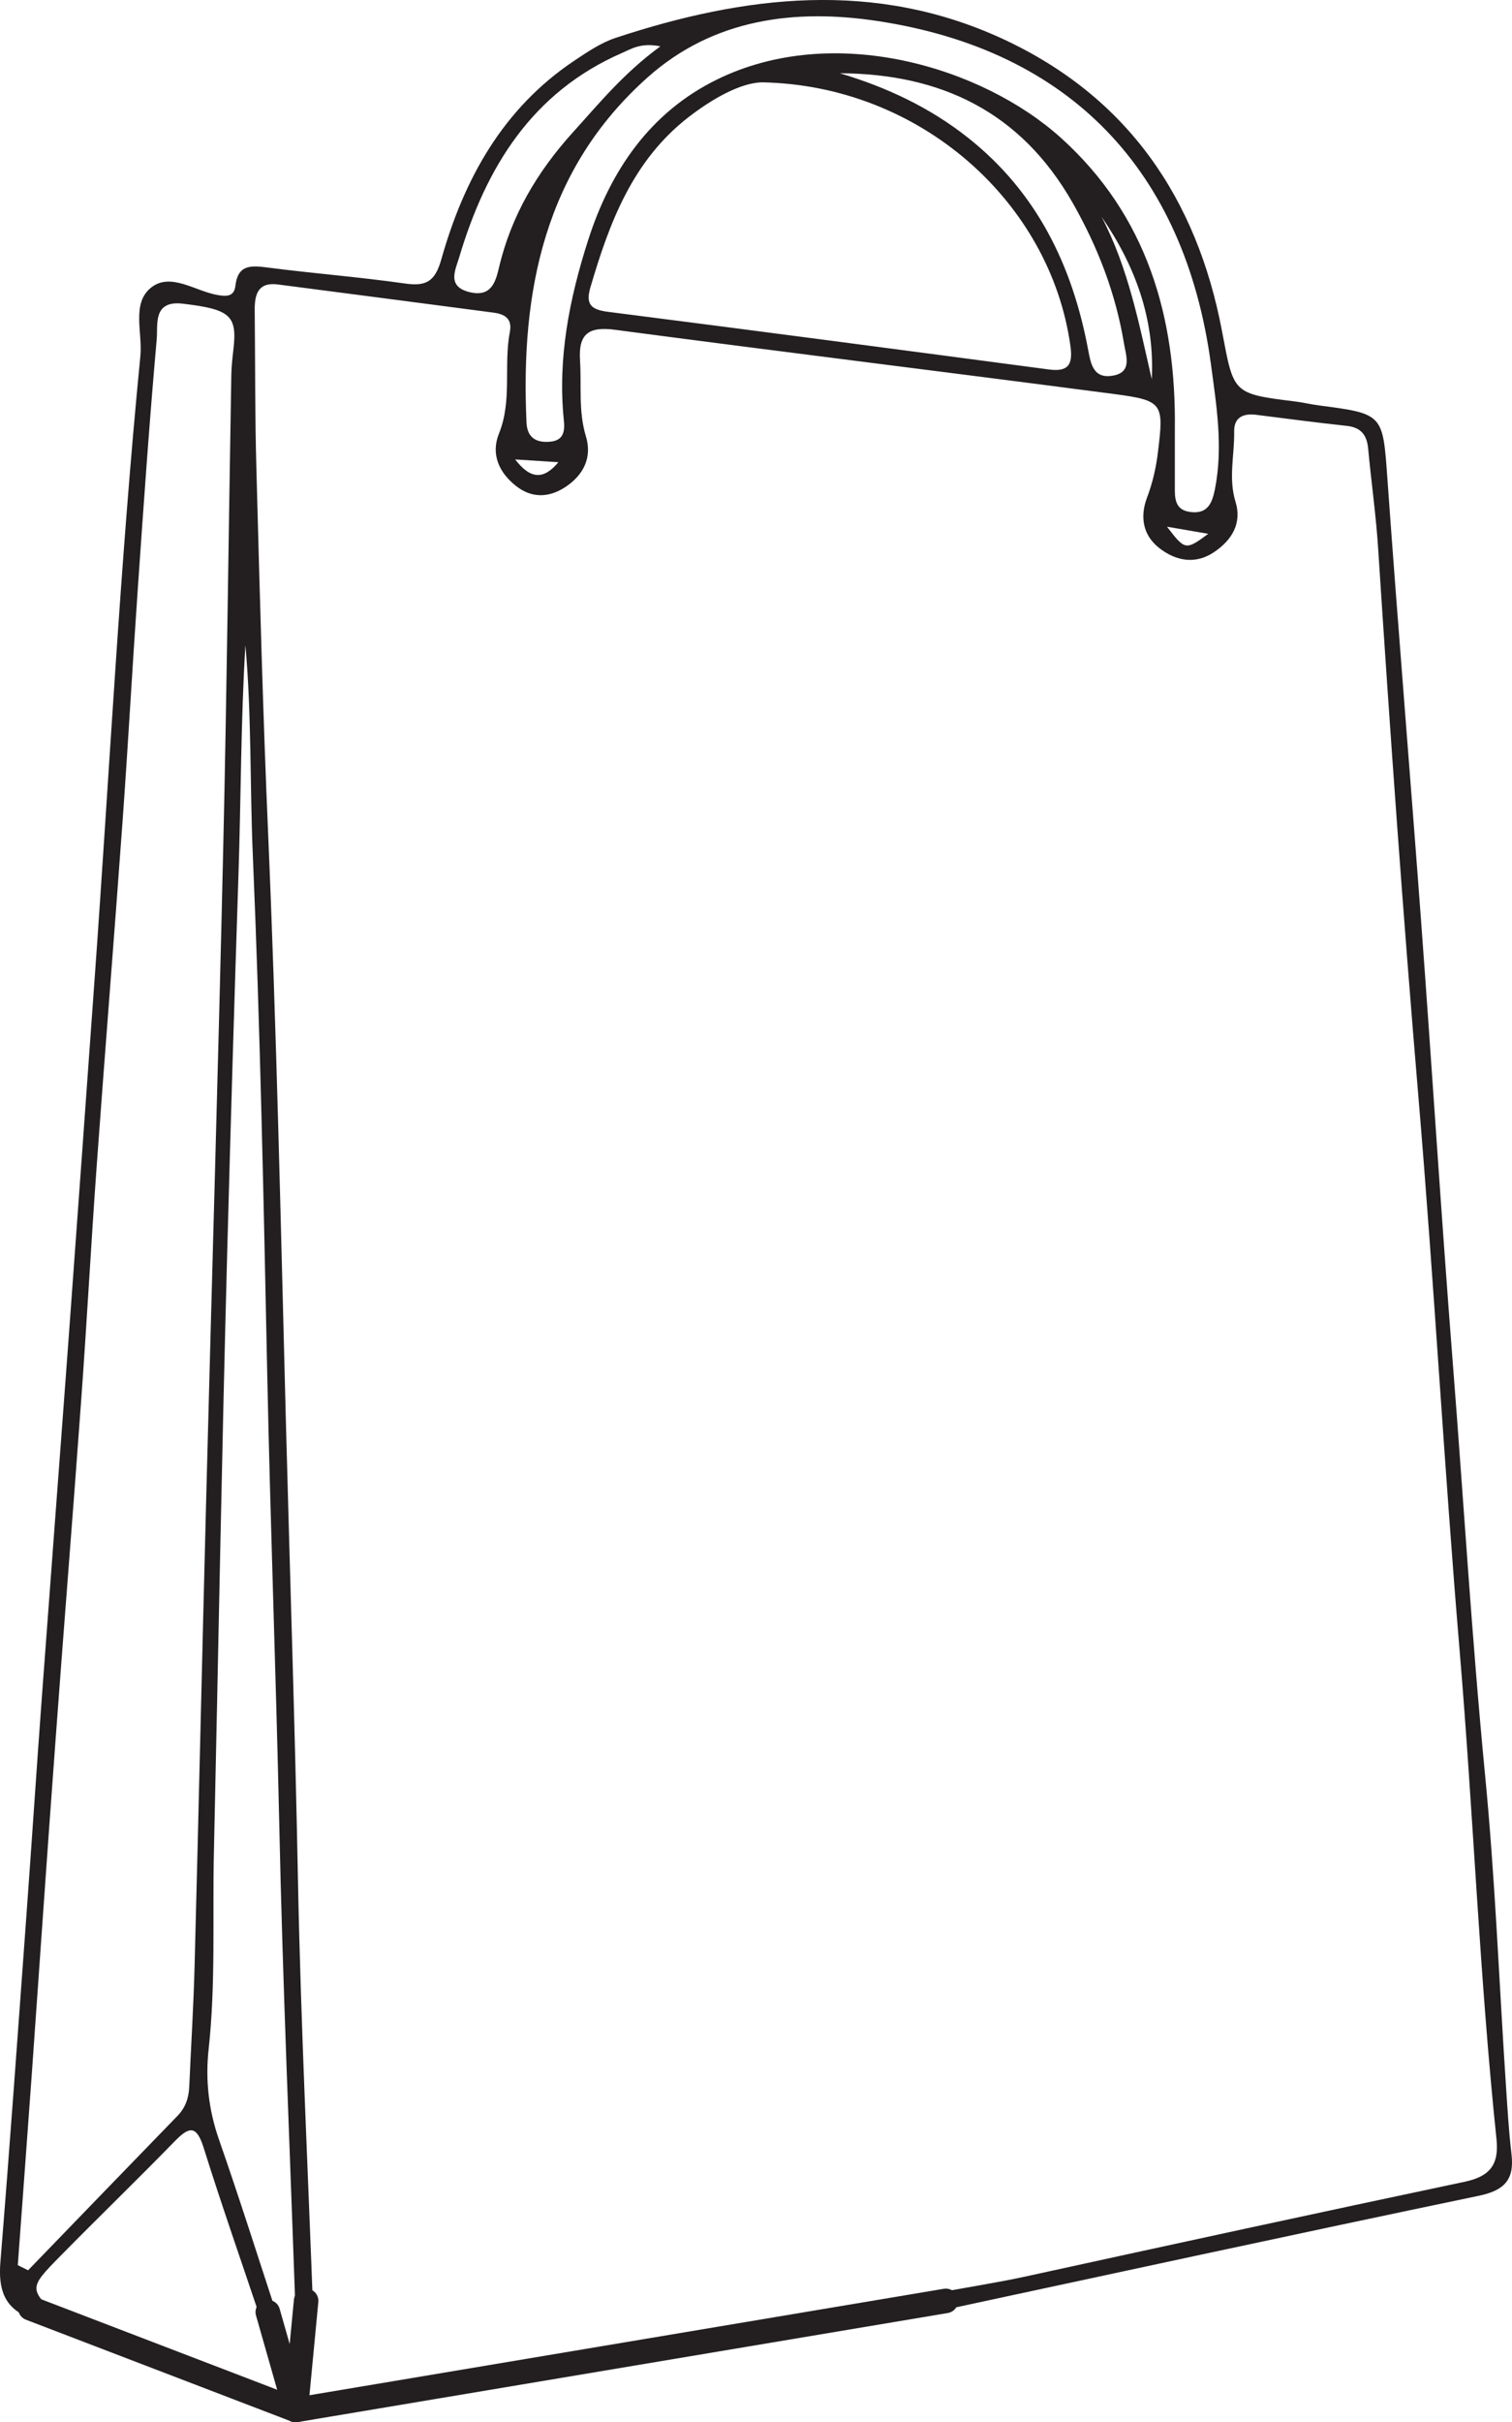 <?xml version="1.0" encoding="UTF-8"?>
<svg xmlns="http://www.w3.org/2000/svg" xmlns:xlink="http://www.w3.org/1999/xlink" width="118.558pt" height="189.857pt" viewBox="0 0 118.558 189.857" version="1.1">
<defs>
<clipPath id="clip1">
  <path d="M 0 0 L 118.559 0 L 118.559 182 L 0 182 Z M 0 0 "/>
</clipPath>
<clipPath id="clip2">
  <path d="M 1 179 L 25 179 L 25 189.855 L 1 189.855 Z M 1 179 "/>
</clipPath>
<clipPath id="clip3">
  <path d="M 22 179 L 76 179 L 76 189.855 L 22 189.855 Z M 22 179 "/>
</clipPath>
<clipPath id="clip4">
  <path d="M 20 180 L 25 180 L 25 189.855 L 20 189.855 Z M 20 180 "/>
</clipPath>
<clipPath id="clip5">
  <path d="M 22 179 L 25 179 L 25 189.855 L 22 189.855 Z M 22 179 "/>
</clipPath>
</defs>
<g id="surface1">
<g clip-path="url(#clip1)" clip-rule="nonzero">
<path style=" stroke:none;fill-rule:evenodd;fill:rgb(13.73%,12.16%,12.549%);fill-opacity:1;" d="M 91.508 41.285 C 92.918 43.133 92.98 43.145 94.738 41.84 C 93.602 41.645 92.594 41.473 91.508 41.285 M 43.785 36.227 C 42.785 36.164 41.781 36.102 40.395 36.012 C 41.613 37.594 42.645 37.598 43.785 36.227 M 86.375 16.992 C 88.473 20.996 89.316 25.387 90.312 29.73 C 90.555 25.008 89.016 20.828 86.375 16.992 M 51.781 3.633 C 50.27 3.328 49.535 3.816 48.785 4.145 C 41.711 7.23 38.109 13.109 36.008 20.16 C 35.703 21.176 35.004 22.473 36.855 22.906 C 38.5 23.289 38.859 22.125 39.125 20.973 C 40.086 16.898 42.133 13.453 44.926 10.367 C 46.98 8.102 48.91 5.727 51.781 3.633 M 65.855 5.742 C 69.555 6.848 72.941 8.441 75.945 10.828 C 81.281 15.074 84.059 20.754 85.305 27.32 C 85.508 28.367 85.656 29.676 87.172 29.457 C 88.824 29.227 88.297 27.906 88.129 26.895 C 87.477 22.984 86.086 19.375 84.113 15.906 C 80.035 8.742 73.746 5.781 65.855 5.742 M 92.121 33.664 C 92.121 35.121 92.125 36.582 92.121 38.043 C 92.117 38.988 92.066 39.98 93.359 40.133 C 94.672 40.289 95.039 39.473 95.262 38.352 C 95.922 35.035 95.387 31.797 94.945 28.504 C 92.883 13.363 83.918 3.945 68.836 1.652 C 62.312 0.66 55.938 1.477 50.801 6.047 C 42.688 13.262 40.809 22.824 41.285 33.137 C 41.344 34.332 42.082 34.727 43.16 34.617 C 44.203 34.512 44.301 33.785 44.211 32.934 C 43.715 28.09 44.648 23.414 46.105 18.859 C 47.848 13.402 50.953 8.816 56.211 6.238 C 65.359 1.738 76.996 5.23 83.184 10.801 C 89.945 16.895 92.234 24.852 92.121 33.664 M 59.723 6.453 C 58.117 6.5 55.984 7.641 53.996 9.176 C 49.602 12.582 47.781 17.449 46.293 22.531 C 45.895 23.883 46.375 24.273 47.68 24.441 C 59.199 25.91 70.719 27.43 82.23 28.957 C 83.727 29.156 84.141 28.625 83.938 27.152 C 82.383 15.824 72.125 6.668 59.723 6.453 M 1.395 177.543 C 1.664 177.676 1.934 177.809 2.203 177.945 C 6.105 173.91 10.008 169.867 13.918 165.84 C 14.551 165.188 14.801 164.426 14.84 163.547 C 14.977 160.395 15.176 157.25 15.258 154.094 C 15.582 141.785 15.855 129.477 16.176 117.164 C 16.609 100.316 17.117 83.469 17.5 66.617 C 17.785 54.227 17.922 41.828 18.137 29.434 C 18.145 28.742 18.227 28.051 18.305 27.363 C 18.609 24.719 18.043 24.246 14.348 23.805 C 11.973 23.52 12.387 25.422 12.289 26.578 C 11.711 33.094 11.258 39.621 10.805 46.145 C 10.383 52.207 10.051 58.273 9.613 64.336 C 8.961 73.391 8.227 82.438 7.574 91.492 C 7.137 97.551 6.812 103.621 6.371 109.684 C 5.723 118.66 4.996 127.629 4.34 136.605 C 3.691 145.352 3.094 154.098 2.473 162.844 C 2.121 167.742 1.754 172.641 1.395 177.543 M 66.645 181.684 C 71.086 179.801 75.887 179.426 80.531 178.406 C 91.957 175.906 103.391 173.426 114.836 171.008 C 116.789 170.594 117.551 169.703 117.344 167.684 C 116.012 154.98 115.531 142.215 114.461 129.496 C 113.242 115.008 112.445 100.496 111.223 86.016 C 110.012 71.68 108.992 57.34 108.062 42.988 C 107.895 40.383 107.523 37.785 107.281 35.184 C 107.184 34.105 106.73 33.5 105.598 33.379 C 103.227 33.125 100.863 32.809 98.496 32.512 C 97.488 32.387 96.758 32.707 96.773 33.812 C 96.805 35.645 96.309 37.473 96.875 39.316 C 97.406 41.039 96.574 42.34 95.211 43.266 C 93.754 44.254 92.238 43.988 90.914 42.969 C 89.594 41.945 89.379 40.488 89.941 39 C 90.379 37.836 90.648 36.664 90.797 35.43 C 91.262 31.621 91.207 31.391 87.352 30.883 C 74.309 29.172 61.258 27.574 48.219 25.848 C 46.145 25.574 45.348 26.176 45.48 28.238 C 45.609 30.227 45.34 32.219 45.941 34.195 C 46.445 35.848 45.766 37.227 44.328 38.176 C 43.031 39.027 41.68 39.055 40.457 38.086 C 39.137 37.047 38.473 35.605 39.121 33.992 C 40.18 31.383 39.473 28.641 39.98 26.004 C 40.176 24.98 39.578 24.617 38.699 24.504 C 33.055 23.766 27.414 23.02 21.766 22.293 C 20.23 22.102 19.961 23.082 19.973 24.305 C 20.016 28.465 19.988 32.625 20.105 36.781 C 20.363 46.32 20.613 55.859 21.027 65.395 C 21.684 80.695 22.016 96 22.414 111.309 C 22.73 123.383 23.137 135.461 23.367 147.539 C 23.594 158.926 24.16 170.301 24.574 181.684 L 23.188 181.684 C 22.742 168.691 22.168 155.699 21.891 142.707 C 21.633 131.016 21.195 119.328 20.953 107.641 C 20.672 94.102 20.402 80.562 19.824 67.035 C 19.59 61.547 19.734 56.051 19.242 50.578 C 18.879 56.562 18.898 62.559 18.699 68.547 C 18.371 78.465 18.078 88.387 17.812 98.309 C 17.391 113.922 17.121 129.543 16.773 145.156 C 16.656 150.309 16.922 155.469 16.359 160.617 C 16.098 162.992 16.352 165.348 17.16 167.668 C 18.781 172.309 20.262 177.004 21.801 181.684 L 20.414 181.684 C 18.922 177.234 17.367 172.805 15.965 168.328 C 15.406 166.555 14.836 166.668 13.699 167.832 C 10.742 170.867 7.699 173.809 4.73 176.828 C 2.227 179.371 2.25 179.395 4.695 181.684 L 2.383 181.684 C 0.293 180.922 -0.137 179.371 0.031 177.301 C 0.766 168.254 1.41 159.195 2.07 150.141 C 2.492 144.383 2.867 138.629 3.293 132.871 C 3.988 123.438 4.711 114 5.406 104.559 C 6.078 95.43 6.727 86.297 7.387 77.164 C 8.578 60.742 9.398 44.289 11.008 27.898 C 11.184 26.09 10.32 23.828 11.793 22.586 C 13.344 21.285 15.297 22.828 17.07 23.125 C 17.746 23.242 18.363 23.258 18.457 22.406 C 18.648 20.746 19.652 20.797 20.957 20.965 C 24.543 21.434 28.156 21.707 31.734 22.219 C 33.414 22.461 34.113 22.074 34.605 20.324 C 36.383 14.031 39.434 8.496 45.047 4.746 C 46.066 4.066 47.125 3.352 48.27 2.969 C 58.402 -0.375 68.598 -1.602 78.664 3.066 C 88.426 7.594 93.852 15.559 95.82 25.957 C 96.746 30.836 96.613 30.859 101.574 31.469 C 102.184 31.547 102.785 31.695 103.395 31.773 C 108.523 32.441 108.422 32.445 108.797 37.648 C 109.625 49.234 110.586 60.816 111.445 72.398 C 112.293 83.836 113.008 95.277 113.906 106.707 C 114.758 117.523 115.402 128.348 116.449 139.152 C 117.23 147.191 117.543 155.273 118.074 163.332 C 118.199 165.176 118.301 167.023 118.52 168.855 C 118.754 170.859 117.945 171.691 115.949 172.105 C 101.406 175.137 86.887 178.289 72.363 181.406 C 72.141 181.453 71.938 181.586 71.73 181.684 Z M 66.645 181.684 "/>
</g>
<g clip-path="url(#clip2)" clip-rule="nonzero">
<path style=" stroke:none;fill-rule:nonzero;fill:rgb(13.73%,12.16%,12.549%);fill-opacity:1;" d="M 23.188 189.855 C 23.07 189.855 22.957 189.836 22.844 189.793 L 2.039 181.82 C 1.539 181.629 1.293 181.074 1.484 180.578 C 1.676 180.078 2.234 179.828 2.73 180.023 L 23.531 187.996 C 24.027 188.184 24.273 188.742 24.086 189.238 C 23.941 189.621 23.574 189.855 23.188 189.855 "/>
</g>
<g clip-path="url(#clip3)" clip-rule="nonzero">
<path style=" stroke:none;fill-rule:nonzero;fill:rgb(13.73%,12.16%,12.549%);fill-opacity:1;" d="M 23.184 189.855 C 22.723 189.855 22.316 189.523 22.238 189.055 C 22.148 188.527 22.5 188.035 23.027 187.945 L 74.004 179.395 C 74.523 179.305 75.027 179.66 75.113 180.184 C 75.199 180.707 74.848 181.203 74.32 181.293 L 23.344 189.844 C 23.289 189.855 23.238 189.855 23.184 189.855 "/>
</g>
<g clip-path="url(#clip4)" clip-rule="nonzero">
<path style=" stroke:none;fill-rule:nonzero;fill:rgb(13.73%,12.16%,12.549%);fill-opacity:1;" d="M 23.188 189.855 C 22.766 189.855 22.383 189.586 22.262 189.16 L 20.074 181.488 C 19.926 180.977 20.223 180.445 20.734 180.301 C 21.238 180.156 21.781 180.449 21.926 180.961 L 24.113 188.633 C 24.258 189.141 23.961 189.676 23.449 189.82 C 23.363 189.844 23.273 189.855 23.188 189.855 "/>
</g>
<g clip-path="url(#clip5)" clip-rule="nonzero">
<path style=" stroke:none;fill-rule:nonzero;fill:rgb(13.73%,12.16%,12.549%);fill-opacity:1;" d="M 23.188 189.855 C 23.156 189.855 23.125 189.855 23.094 189.855 C 22.566 189.801 22.176 189.336 22.227 188.805 L 23.047 180.25 C 23.094 179.719 23.566 179.328 24.094 179.387 C 24.625 179.434 25.012 179.906 24.961 180.434 L 24.145 188.984 C 24.098 189.484 23.676 189.855 23.188 189.855 "/>
</g>
</g>
</svg>
